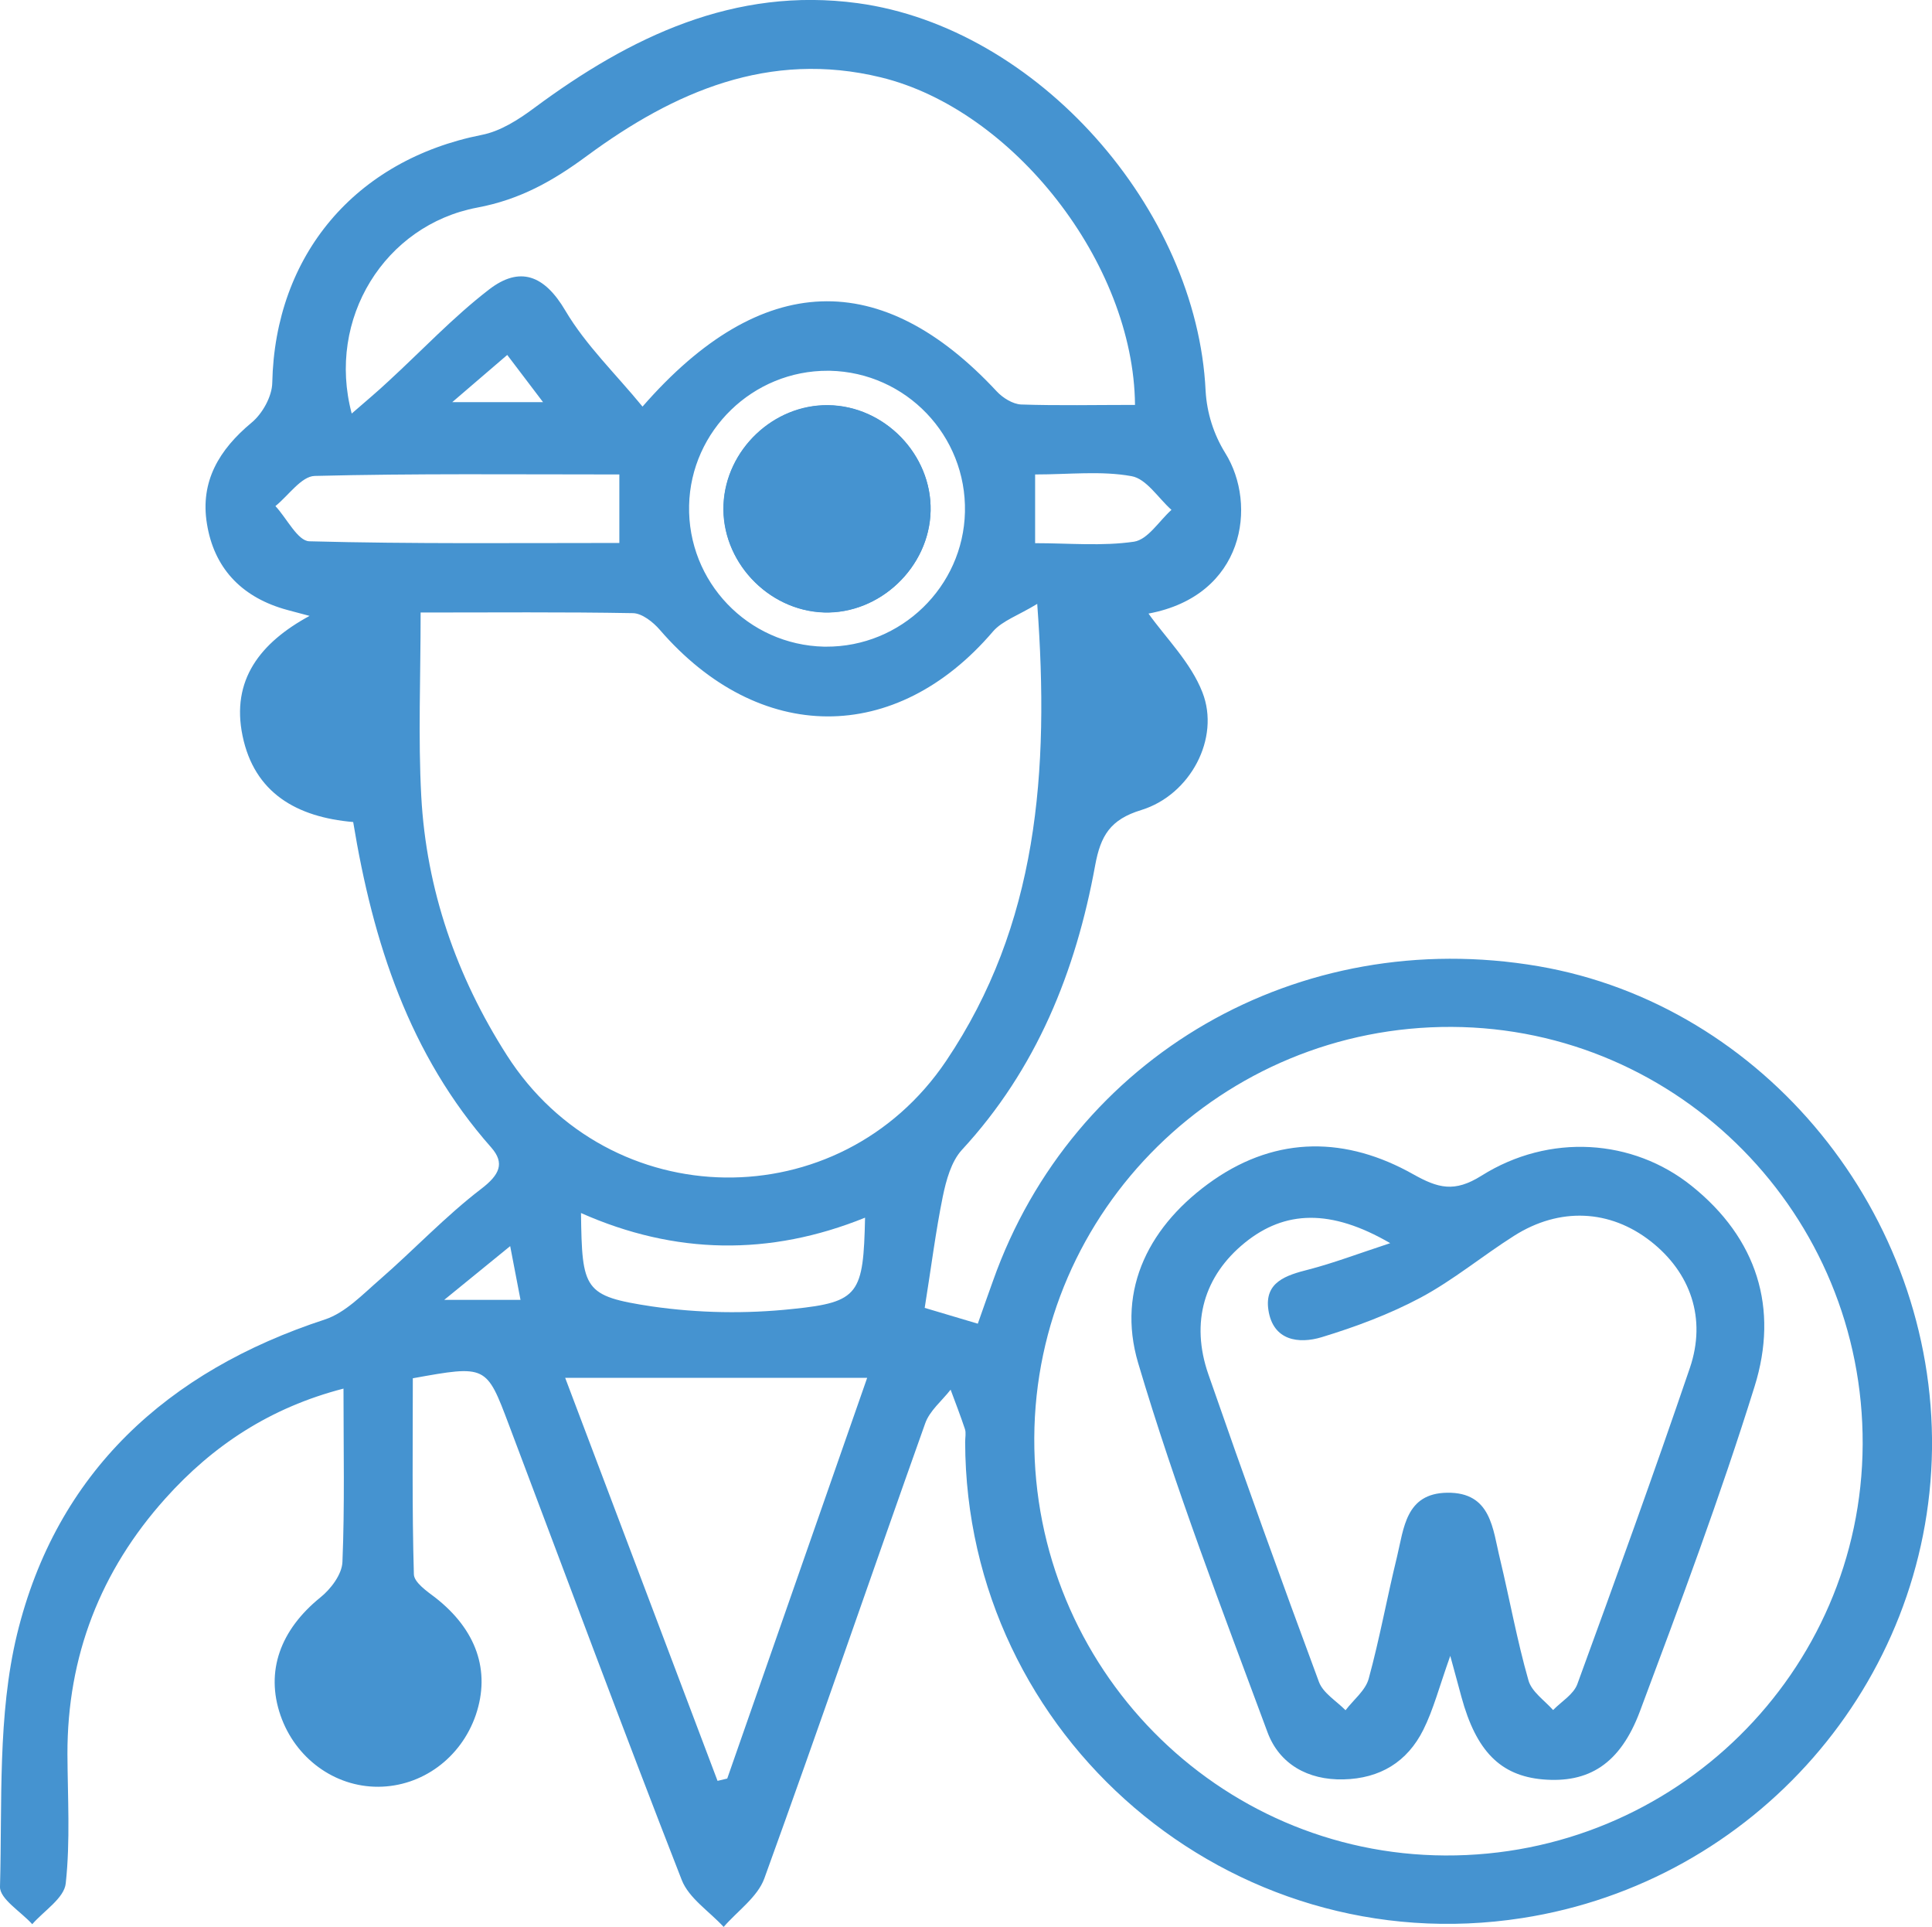 <?xml version="1.0" encoding="UTF-8"?> <svg xmlns="http://www.w3.org/2000/svg" xmlns:xlink="http://www.w3.org/1999/xlink" version="1.1" id="Capa_1" x="0px" y="0px" viewBox="0 0 916.8 914.2" style="enable-background:new 0 0 916.8 914.2;" xml:space="preserve"> <style type="text/css"> .st0{clip-path:url(#SVGID_2_);} .st1{fill:#4593D0;} </style> <title>icono-gama-completa-de-servicios-DentiLaser-Smile</title> <g id="Capa_2_1_"> <g id="Capa_1-2"> <g> <defs> <rect id="SVGID_1_" x="-81.6" y="-82.9" width="1080" height="1080"></rect> </defs> <clipPath id="SVGID_2_"> <use xlink:href="#SVGID_1_" style="overflow:visible;"></use> </clipPath> <g class="st0"> <path class="st1" d="M167.6,390c-26.8-2.3-46.9-13.8-52.5-40.9c-5.5-26.5,8.4-44.2,31.8-56.9c-5.1-1.4-8.9-2.3-12.6-3.4 c-20.2-6.1-32.8-19.7-36.1-40.3c-3.3-20.1,5.8-35.2,21.2-48c5.1-4.2,9.7-12.4,9.8-18.9C130.5,121,168.6,75.9,228.6,64 c8.8-1.7,17.4-7.2,24.8-12.7C299.1,17.4,348.6-6.4,407,1.5c85.3,11.6,161,97.6,165.1,183.9c0.6,10.5,3.8,20.6,9.3,29.5 c15.4,24.6,9.2,67.7-36.4,76.2c8.1,11.4,20.1,23.2,25.6,37.4c8.5,21.7-5.7,48.6-29,55.8c-14.8,4.5-19.3,12.2-21.9,26.2 c-9.2,50.4-27.8,96.7-63.3,135.1c-5,5.5-7.4,14.3-9,22c-3.4,16.7-5.5,33.6-8.6,52.9l25.2,7.5c2.7-7.6,4.9-14,7.2-20.3 C509,500.9,616.4,439,730,458.4c107.3,18.4,188.2,117.7,186.8,229.2c-1.5,110.8-84.1,205.3-194.5,222.4 c-138.5,21.5-264-85.8-264.3-225.9c0-2,0.5-4.3-0.1-6.1c-2.1-6.3-4.5-12.5-6.8-18.7c-4.1,5.3-10,10-12.1,16.1 c-25.6,71.9-50.3,144.1-76.3,215.8c-3.2,8.8-12.7,15.4-19.3,23c-6.8-7.4-16.5-13.6-19.9-22.3c-28-71.7-54.8-143.9-82-215.9 c-10.7-28.4-10.7-28.4-45.6-22.1c0,30.6-0.4,61.8,0.5,93c0.1,3.8,6.1,8,10.1,11c19.5,15.2,26.4,34.7,19.3,55.7 c-7,20.4-25.5,34-46.3,34.1s-39.4-13.6-46.4-33.9c-7.2-20.9-0.1-40.5,18.9-55.9c5-4,10.3-11,10.5-16.9 c1.1-26.5,0.5-53.1,0.5-82.2c-34.8,9-62,27-84.5,52.1C47.7,745.2,31.9,785.8,32,832.2c0.1,20.5,1.4,41.1-0.8,61.3 c-0.7,7-10.3,13-15.9,19.4C10,907-0.2,900.9,0,895.1c1.1-40-1.2-81.4,8.1-119.8C26.8,698.6,79.3,650.5,154.2,626 c9.7-3.2,17.9-11.9,26.1-19c16.2-14.1,31.1-30,48.1-43c8.6-6.6,11.3-12.1,4.7-19.6C194.2,500.4,177,447.1,167.6,390z M199.6,290.6c0,31.3-1.2,59.2,0.3,87.1c2.4,44.4,16.7,85.5,40.6,122.9c48.7,76.2,158,77.7,208.5,2.7 c43.4-64.5,49.1-136.8,43.2-216.8c-9,5.5-16.6,8-21,13.1c-46.1,54-111,53.7-158.1-0.8c-3.2-3.7-8.4-7.8-12.7-7.9 C267.2,290.3,233.9,290.6,199.6,290.6L199.6,290.6z M685.8,880.3c108.8,0.5,197.6-86.9,198.1-195 c0.5-108.8-86.9-197.6-195-198.1c-108.8-0.5-197.6,86.9-198.1,195C490.3,791,577.7,879.8,685.8,880.3z M538.6,192.1 C538,124.7,480.6,51.9,418,36.7c-53-12.9-98.1,6.8-139.4,37.2c-16.1,11.9-31.8,20.8-52.2,24.6c-43.8,8.3-71.5,52.7-59.5,97.7 c7-6.1,12.3-10.5,17.4-15.3c15.9-14.6,30.7-30.4,47.7-43.5c14.6-11.3,26.3-7,36.3,10c9.7,16.4,23.9,30,36.6,45.5 c56.5-64.8,113.5-65.9,168.1-7.2c2.9,3.1,7.6,6,11.5,6.2C502.2,192.5,519.8,192.1,538.6,192.1z M268.2,653.7 c24.2,64.1,48.3,127.6,72.3,191.2l4.6-1.1c22.2-63.6,44.4-127.2,66.4-190.1H268.2z M391.9,306.8c35.7,0.2,65.2-28.4,66-63.9 c0.8-36.2-27.9-66.2-64.1-67c-0.3,0-0.5,0-0.8,0c-35.7-0.2-65.2,28.4-66,63.9c-0.8,36.2,27.9,66.2,64.1,67 C391.4,306.8,391.6,306.8,391.9,306.8z M293.8,225.1c-49.4,0-97-0.5-144.5,0.7c-6.3,0.2-12.4,9.3-18.6,14.3 c5.4,5.8,10.6,16.6,16.1,16.7c48.8,1.3,97.6,0.8,147.1,0.8V225.1z M410.5,577.7c-45.2,18.3-90.2,17.6-134.8-2.2 c0.5,36.5,1.3,39.4,33.6,44.3c22.2,3.2,44.7,3.6,67,1.2C407.8,617.8,409.7,613.8,410.5,577.7z M491.2,225.1v32.6 c16.1,0,31.8,1.5,46.9-0.7c6.6-1,11.9-9.8,17.8-15.1c-6.3-5.6-11.9-14.8-19-16C522.6,223.3,507.5,225.1,491.2,225.1z M214.6,190.8h43.1l-17-22.4L214.6,190.8z M210.8,616.7H247l-4.9-25.5L210.8,616.7z"></path> <path class="st1" d="M441.6,242.4c0.6-26.7-21.9-49.9-48.6-50.1c-25.9-0.3-48.5,21.1-49.6,47.1c-1.2,26.6,20.8,50.3,47.6,51.2 C417.5,291.4,441,269.1,441.6,242.4z"></path> <path class="st1" d="M247,616.7h-36.2"></path> <path class="st1" d="M688.2,785.6c-5.3,14.9-8,25.5-12.8,35.1c-7.6,15.2-20.5,23.1-37.9,23.5c-16.9,0.4-30.4-7.3-36-22.3 c-21.5-58-43.8-115.9-61.4-175.2c-10.5-35.4,5.7-66,35.8-86.9c30.4-21,63.1-20.5,94.7-2.7c11.8,6.6,19.5,8.8,32.4,0.7 c32.3-20.3,71.9-17.5,99.7,4.8c31.1,24.9,41.5,58.1,29.9,95.2c-16.2,52-35.3,103.1-54.4,154.1c-9.4,25.1-24.4,34.2-46.2,32.3 c-20-1.8-31.5-13.4-38.5-39.1C692.1,800,690.8,795,688.2,785.6z M659.7,589.8c-28.2-16.4-50-15.6-69-0.2 c-19.2,15.6-25.9,37.6-17.3,62.4c17,48.9,34.5,97.5,52.5,146c2,5.3,8.3,9,12.6,13.4c3.8-5,9.5-9.4,11-15 c5.2-19,8.7-38.5,13.4-57.7c3.3-13.6,4.1-30.2,23.8-30.5c21-0.3,21.6,17.2,25.1,31.4c4.6,19.2,8.1,38.7,13.5,57.6 c1.5,5.4,7.6,9.5,11.7,14.1c3.9-4,9.7-7.4,11.5-12.3c18.2-49.8,36.3-99.8,53.4-150c8-23.5,0.3-45.3-18.6-60.1 c-19.3-15.1-43.2-16.3-64.8-2.6c-15,9.5-28.8,21-44.3,29.3c-14.8,7.9-30.9,13.9-47,18.8c-10.9,3.3-23.1,1.7-25.3-12.9 c-2-13.3,8.5-16.5,19.1-19.2C632.6,599.3,643.9,595,659.7,589.8z"></path> <path class="st1" d="M441.6,242.4c-0.6,26.7-24.1,49-50.7,48.1c-26.8-0.9-48.8-24.6-47.6-51.2c1.2-26,23.7-47.4,49.6-47.1 C419.7,192.5,442.2,215.7,441.6,242.4z"></path> </g> </g> </g> </g> </svg> 